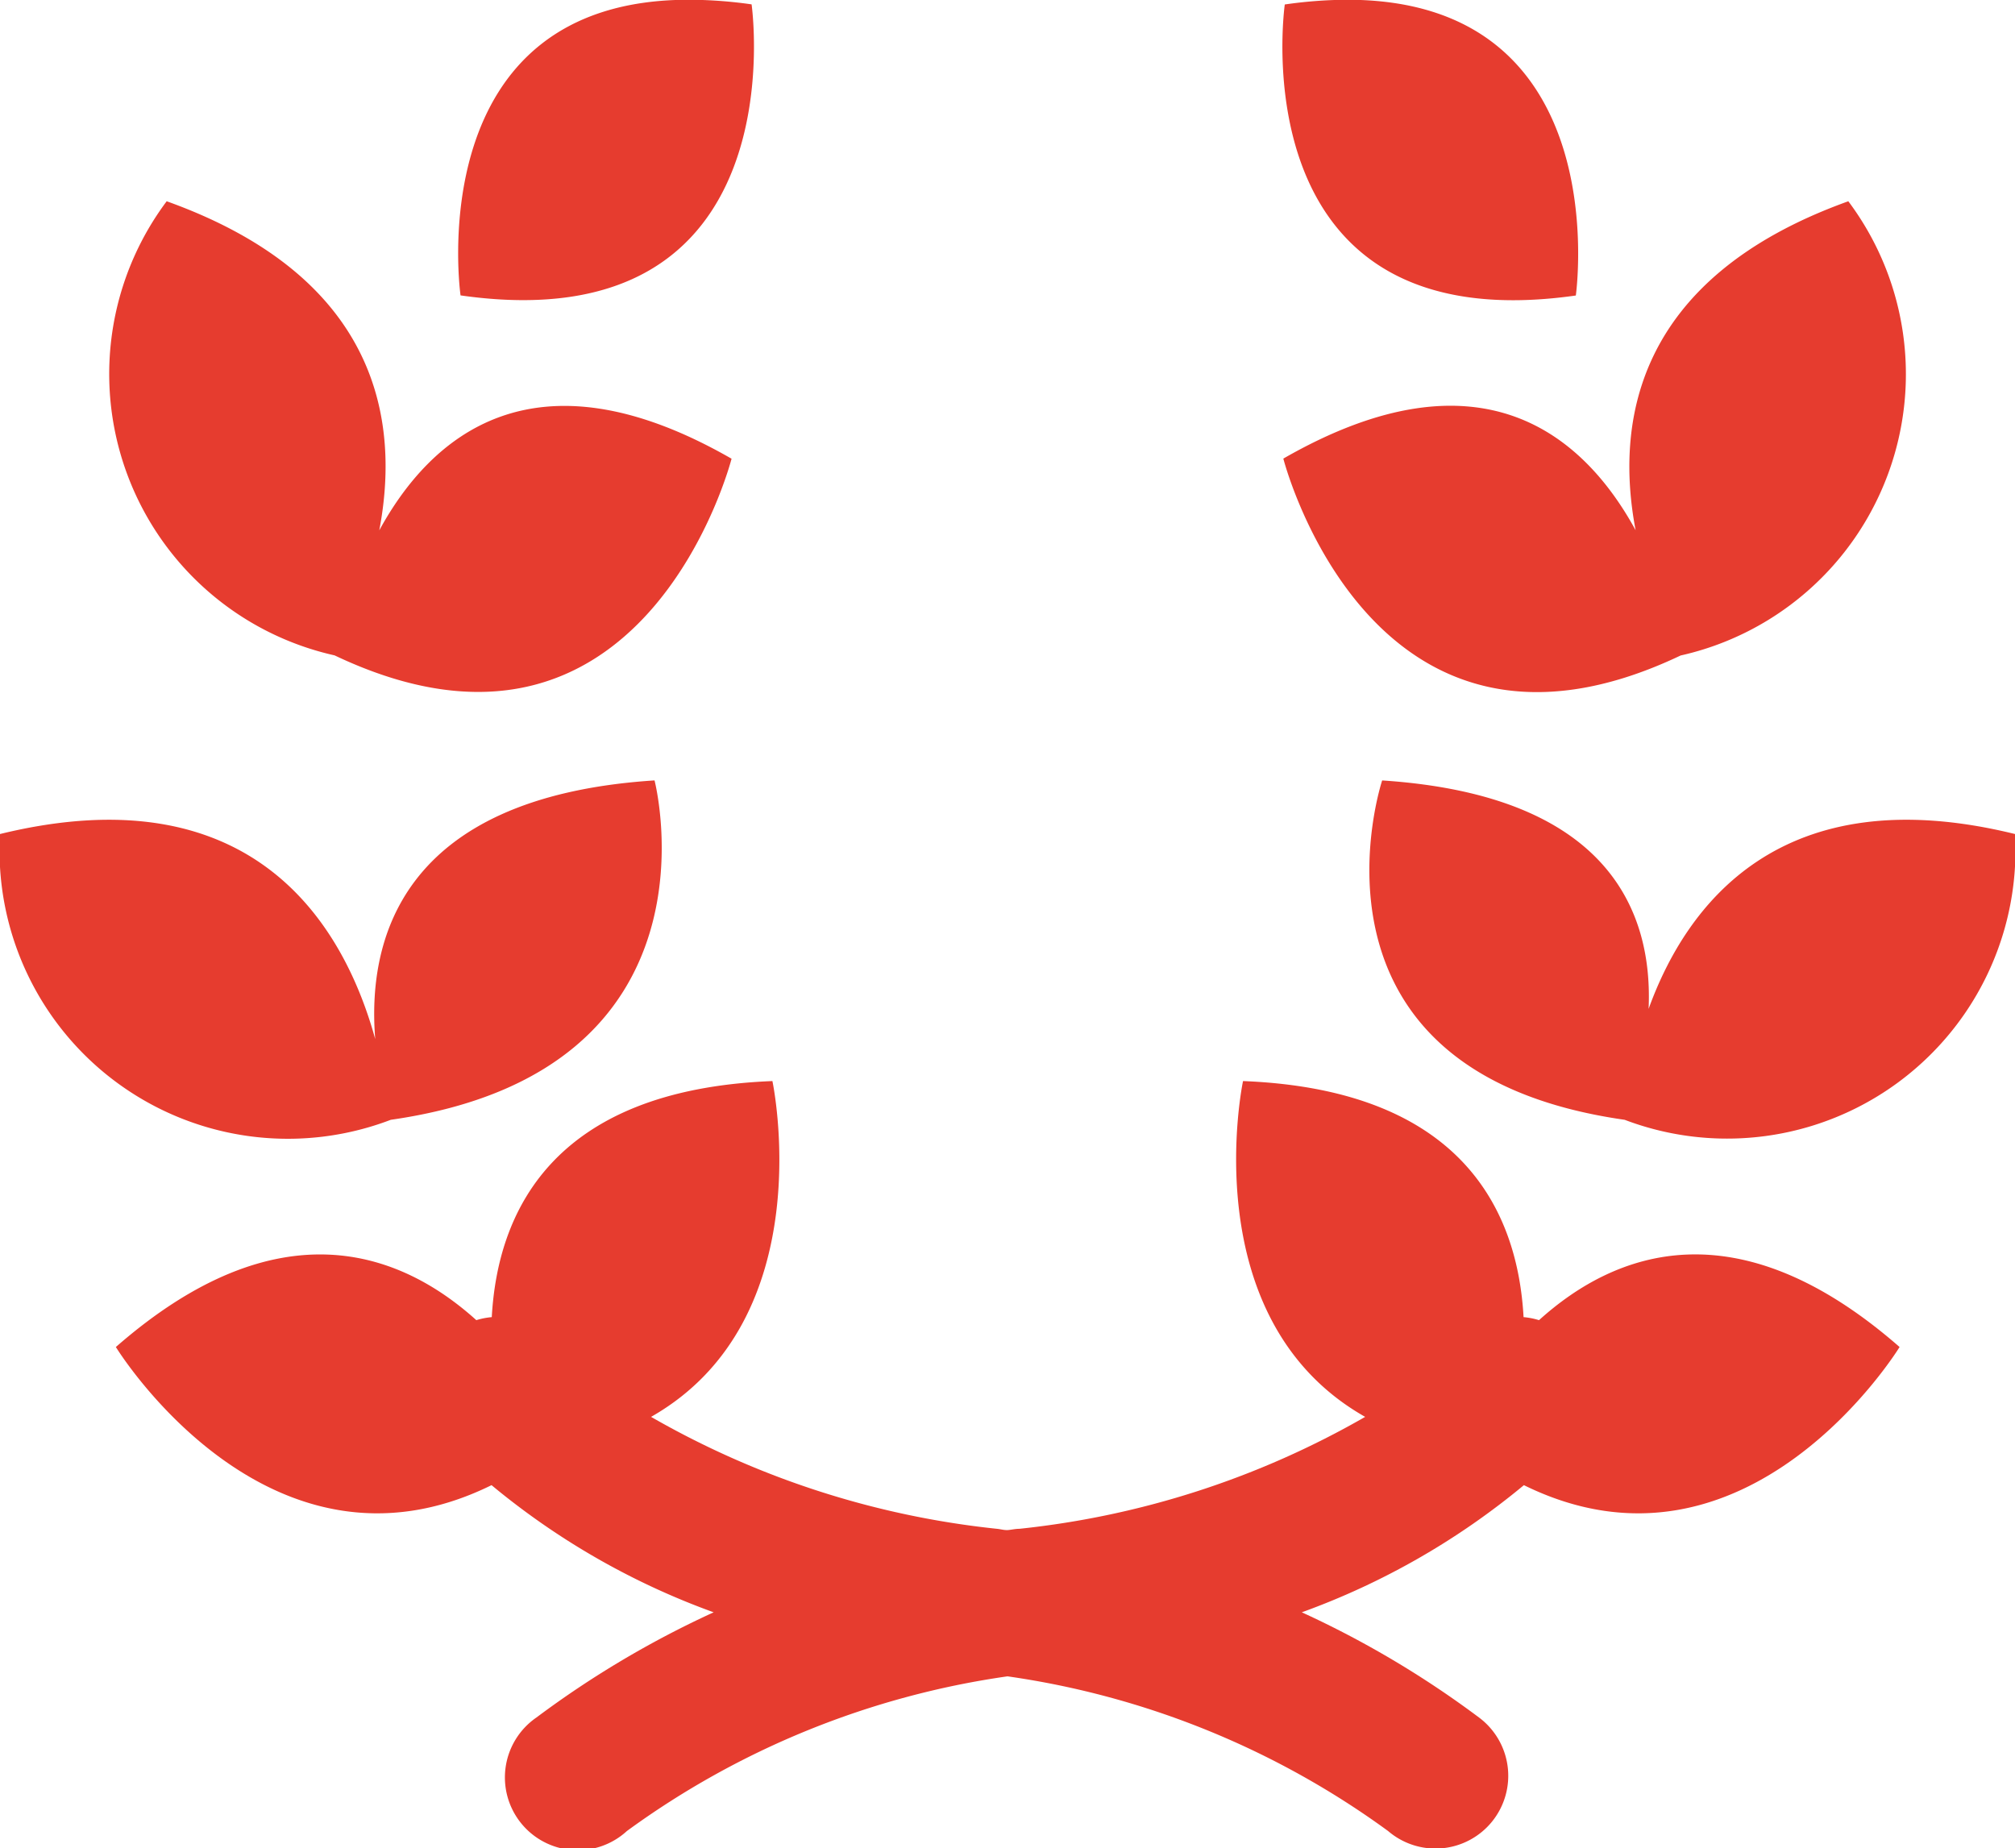 <?xml version="1.0" encoding="utf-8"?>
<svg width="18" height="16.512" viewBox="0 0 18 16.512" xmlns="http://www.w3.org/2000/svg">
  <path id="ic-awards" d="M9.684,6.9c-2.45-.024-2.07,2.641-2.07,2.641,3.032.433,2.6-2.6,2.6-2.6A4.019,4.019,0,0,0,9.684,6.9Zm5.822,0a4.019,4.019,0,0,0-.529.042s-.433,3.032,2.6,2.6C17.576,9.543,17.956,6.878,15.506,6.9ZM4.989,8.7a2.576,2.576,0,0,0,1.5,4.057C9.251,14.07,10.035,11,10.035,11c-1.775-1.019-2.693-.191-3.147.64C7.069,10.691,6.908,9.388,4.989,8.7Zm15.022,0c-1.919.69-2.08,1.994-1.9,2.939-.454-.831-1.371-1.66-3.147-.64,0,0,.784,3.074,3.549,1.759A2.576,2.576,0,0,0,20.011,8.7ZM9.347,13.874c-2.3.149-2.564,1.463-2.495,2.311-.259-.939-1.027-2.4-3.352-1.832a2.576,2.576,0,0,0,3.491,2.553C10.023,16.473,9.347,13.874,9.347,13.874Zm6.5,0s-.866,2.6,2.166,3.032A2.576,2.576,0,0,0,21.5,14.353c-2.1-.516-2.94.641-3.273,1.562C18.264,15.083,17.905,14.008,15.843,13.874ZM10.4,16.56c-1.981.078-2.456,1.188-2.507,2.109a.65.65,0,0,0-.138.027c-.675-.609-1.766-1.032-3.22.24,0,0,1.358,2.218,3.356,1.234a6.638,6.638,0,0,0,1.984,1.136,8.666,8.666,0,0,0-1.582.939A.65.65,0,1,0,9.1,23.26a7.577,7.577,0,0,1,3.4-1.382,7.577,7.577,0,0,1,3.4,1.382.65.65,0,1,0,.811-1.015,8.668,8.668,0,0,0-1.582-.939,6.638,6.638,0,0,0,1.984-1.136c2,.984,3.356-1.234,3.356-1.234-1.455-1.272-2.546-.85-3.221-.24a.65.65,0,0,0-.138-.027c-.051-.921-.526-2.031-2.506-2.109,0,0-.452,2.126,1.091,3a7.835,7.835,0,0,1-3.089,1c-.035,0-.068.008-.1.011s-.068-.008-.1-.011a7.84,7.84,0,0,1-3.09-1C10.852,18.686,10.4,16.56,10.4,16.56Z" transform="translate(-3.5 -6.902)" style="fill: rgb(230, 60, 47);"/>
</svg>